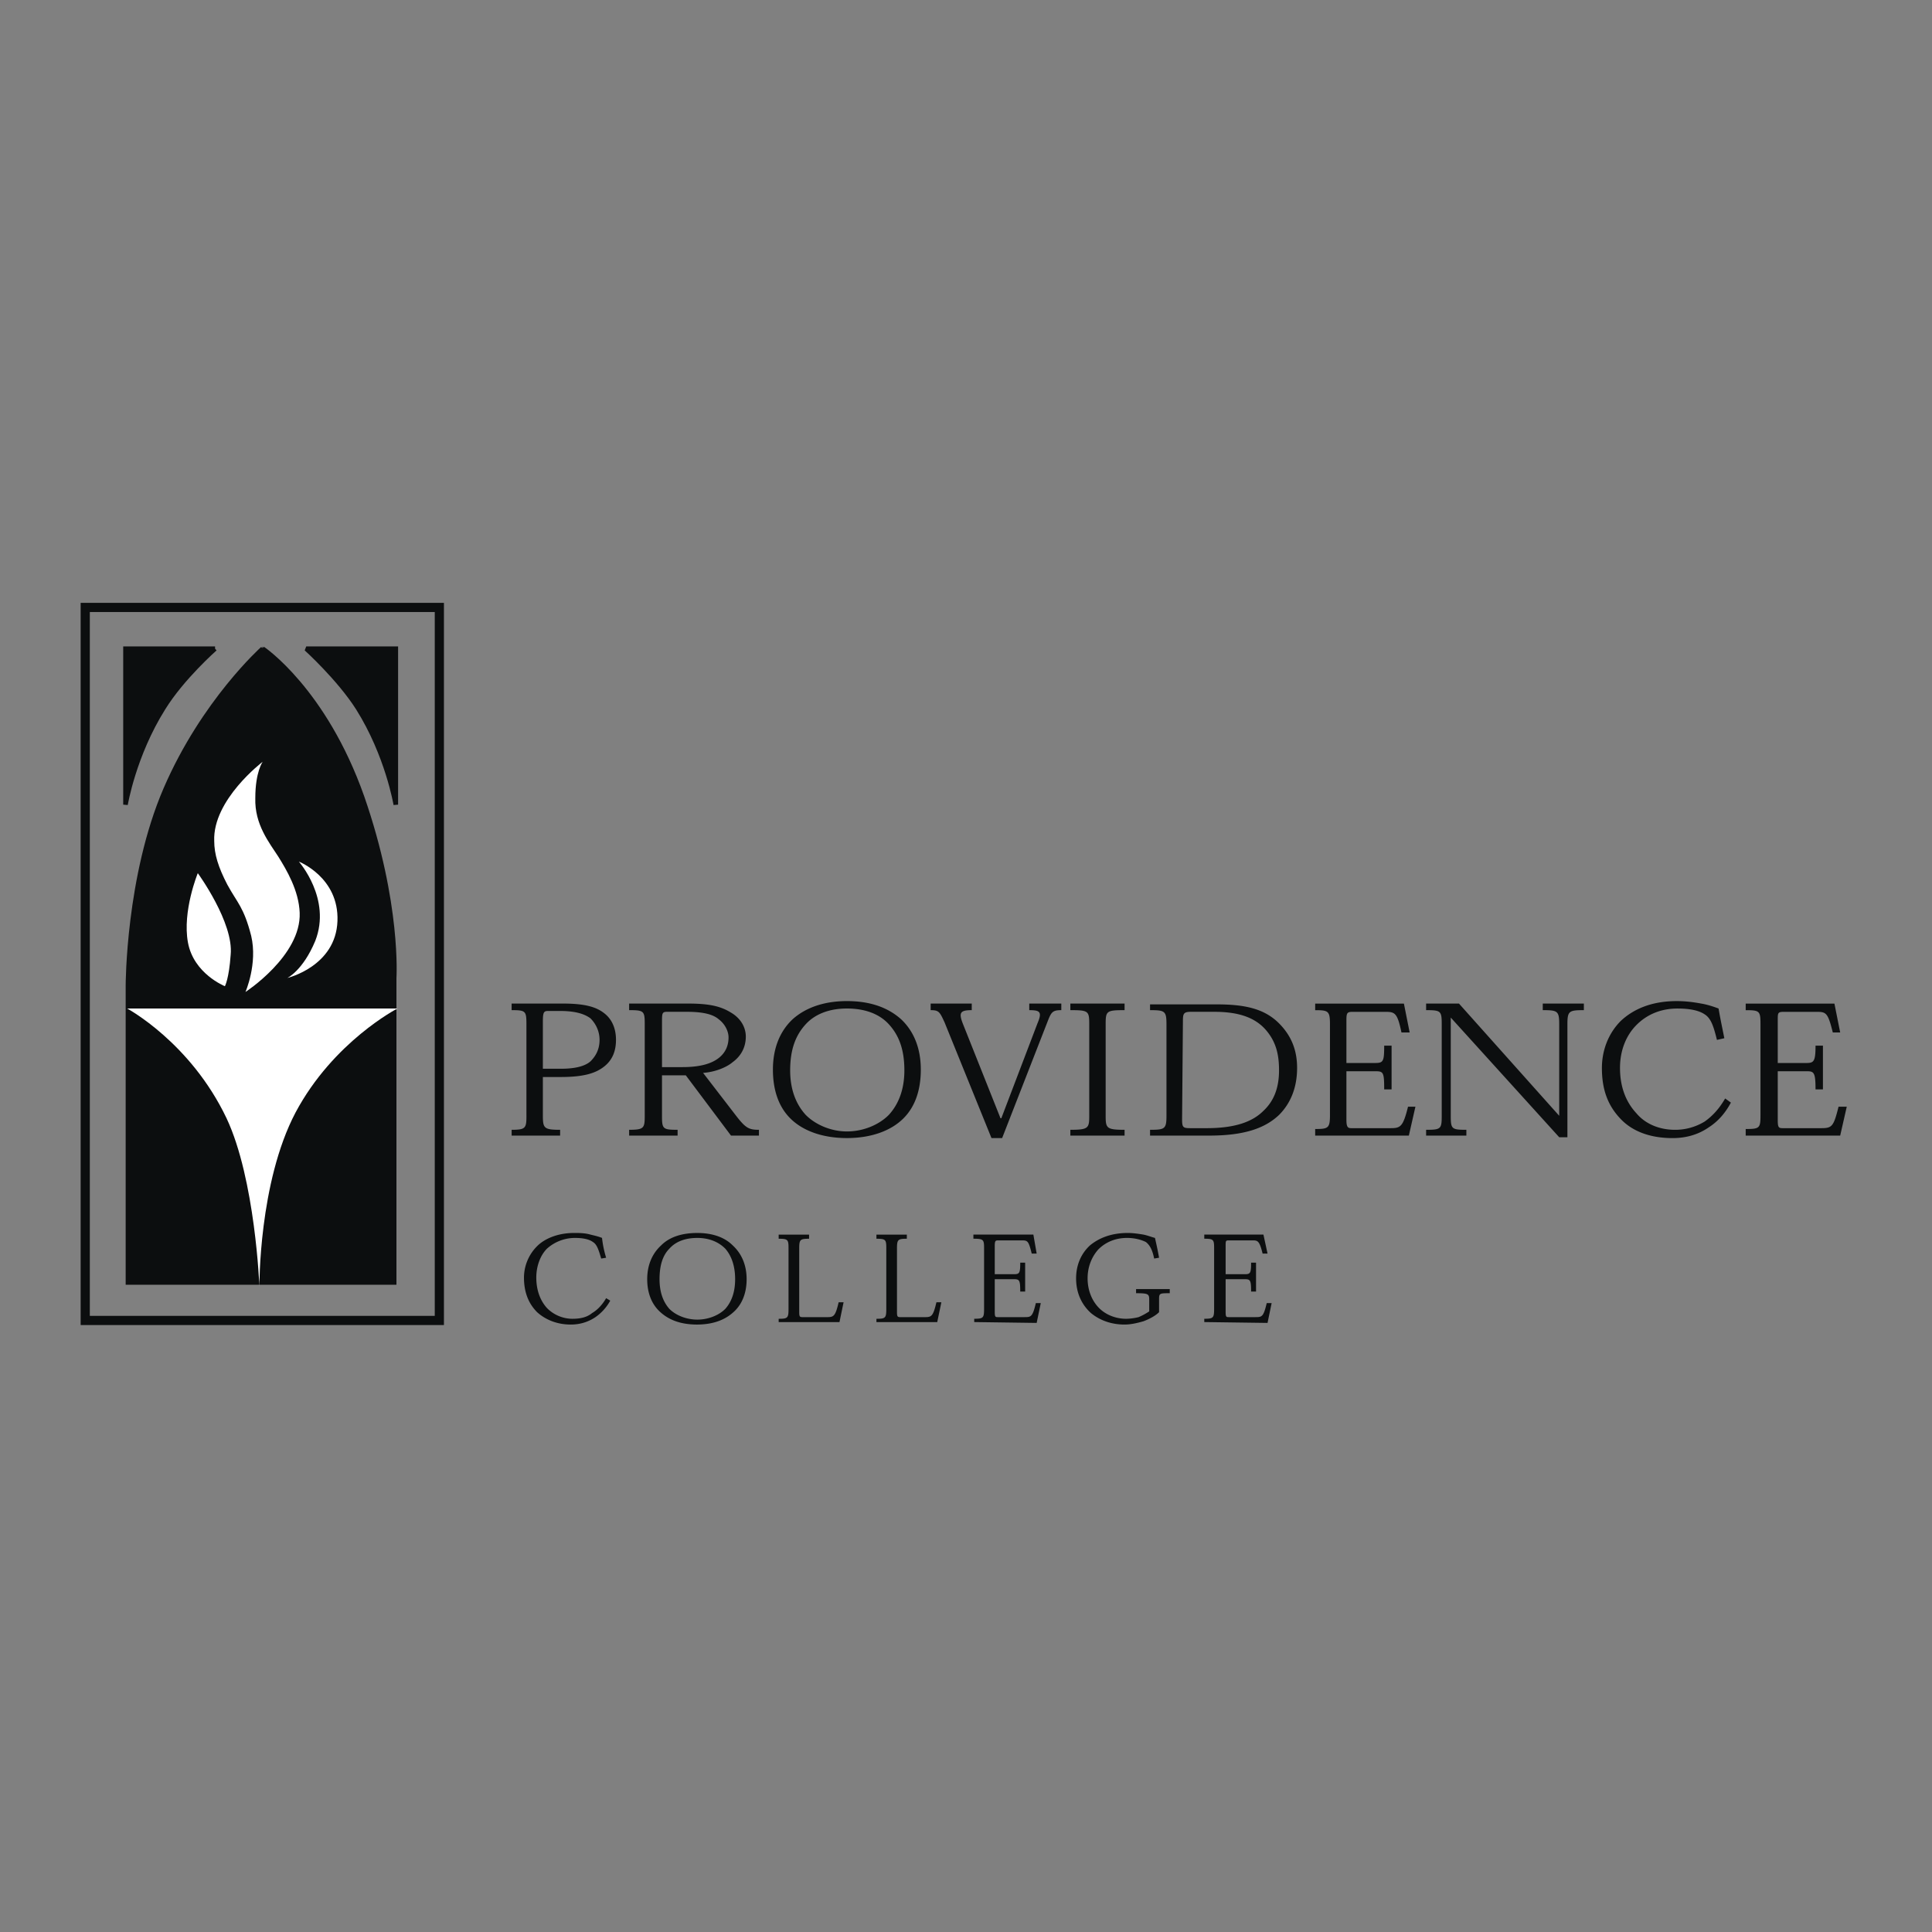<svg xmlns="http://www.w3.org/2000/svg" width="2500" height="2500" viewBox="0 0 192.756 192.756"><rect x="0" y="0" width="192.756" height="192.756" fill="#808080" stroke="none"/><path fill-rule="evenodd" clip-rule="evenodd" fill="#fff" fill-opacity="0" d="M0 0h192.756v192.756H0V0z"/><path d="M52.523 111.322c0 1.234-.082 1.398-1.476 1.398v.578h4.837v-.578c-1.64 0-1.722-.164-1.722-1.48v-3.787h1.803c2.377 0 3.525-.412 4.344-1.07.82-.66 1.148-1.564 1.148-2.635 0-1.154-.41-2.059-1.148-2.637-.819-.658-1.967-.986-4.181-.986h-5.082v.658c1.394 0 1.476.082 1.476 1.4v9.139h.001zm3.361-10.457c1.393 0 2.377.246 3.032.74.492.494.902 1.236.902 2.143 0 .986-.41 1.646-.902 2.141-.655.576-1.803.74-2.951.74h-1.803v-4.693c0-.906.082-1.07.492-1.07h1.23v-.001zM70.147 107.041c1.229-.082 2.377-.576 2.951-1.07.901-.658 1.312-1.564 1.312-2.553 0-.906-.492-1.812-1.476-2.389-1.066-.658-2.213-.904-4.345-.904h-5.82v.658c1.476 0 1.557.082 1.557 1.4v9.139c0 1.234-.082 1.398-1.557 1.398v.578h4.836v-.578c-1.476 0-1.558-.082-1.558-1.398v-4.035h2.377l4.509 6.012h2.787v-.578c-.983 0-1.312-.164-2.213-1.316l-3.36-4.364zm-4.099-5.023c0-.906 0-1.07.492-1.07h1.967c1.64 0 2.623.248 3.197.742.656.494.983 1.234.983 1.811 0 .74-.246 1.482-.983 2.059-.738.576-1.886.906-3.607.906h-2.049v-4.448zM84.492 113.545c2.459 0 4.426-.74 5.656-1.977 1.148-1.152 1.722-2.799 1.722-4.857s-.656-3.787-1.967-5.021c-1.476-1.318-3.361-1.812-5.41-1.812-1.967 0-3.935.494-5.411 1.812-1.312 1.234-1.967 2.963-1.967 5.021s.574 3.705 1.721 4.857c1.229 1.237 3.197 1.977 5.656 1.977zm0-12.926c1.721 0 3.197.492 4.18 1.564.984 1.07 1.558 2.469 1.558 4.609 0 1.895-.574 3.377-1.558 4.447-.983.988-2.541 1.646-4.18 1.646-1.558 0-3.115-.658-4.099-1.646-.984-1.07-1.558-2.553-1.558-4.447 0-2.141.574-3.539 1.558-4.609.984-1.072 2.46-1.564 4.099-1.564zM99.902 111.568h-.082l-3.77-9.469c-.41-1.07-.246-1.316.901-1.316v-.658h-4.099v.658c.82 0 .902.164 1.394 1.234l4.673 11.527h1.064l4.592-11.773c.326-.824.49-.988 1.311-.988v-.658h-3.197v.658c1.066 0 1.312.164.82 1.316l-3.607 9.469zM108.674 111.322c0 1.234-.082 1.398-1.885 1.398v.578h5.41v-.578c-1.805 0-1.887-.164-1.887-1.398v-9.139c0-1.318.082-1.4 1.887-1.4v-.658h-5.41v.658c1.803 0 1.885.082 1.885 1.4v9.139zM114.74 113.299h5.902c3.523 0 5.574-.742 6.967-2.059 1.148-1.152 1.803-2.717 1.803-4.693 0-1.646-.49-3.129-1.803-4.447-1.475-1.48-3.443-1.893-6.23-1.893h-6.639v.576c1.475 0 1.639.082 1.639 1.4v9.139c0 1.316-.164 1.398-1.639 1.398v.579zm3.28-11.445c0-.742.08-.906.818-.906h2.295c2.297 0 4.018.494 5.164 1.812 1.066 1.234 1.312 2.553 1.312 4.033 0 1.564-.41 2.965-1.557 4.035-1.148 1.152-2.951 1.729-5.656 1.729h-1.641c-.736 0-.818-.082-.818-.906l.083-9.797zM140.561 113.299l.656-2.883h-.738c-.492 1.977-.736 2.141-1.721 2.141h-3.936c-.328 0-.49-.082-.49-.822v-4.857h2.867c.82 0 .902.082.902 1.811h.738v-4.363h-.738c0 1.564-.082 1.729-.902 1.729h-2.867v-4.281c0-.742.082-.824.654-.824h3.197c.984 0 1.23.082 1.641 2.059h.818l-.574-2.881h-8.852v.658c1.311 0 1.475.082 1.475 1.4v9.057c0 1.316-.164 1.398-1.475 1.398v.66h9.345v-.002zM145.561 100.125h-3.277v.658c1.475 0 1.557.082 1.557 1.4v9.139c0 1.316-.082 1.398-1.557 1.398v.578h4.016v-.578c-1.475 0-1.557-.082-1.557-1.398v-9.799l10.82 11.939h.818v-11.279c0-1.318.164-1.4 1.641-1.4v-.658h-4.1v.658c1.477 0 1.641.082 1.641 1.4v9.139l-10.002-11.197zM172.121 109.594c-.574.986-1.23 1.729-2.051 2.305a5.637 5.637 0 0 1-2.951.822c-1.557 0-2.951-.576-3.852-1.646-1.148-1.234-1.639-2.799-1.639-4.527 0-1.812.654-3.293 1.639-4.281 1.064-1.07 2.459-1.646 4.098-1.646 1.395 0 2.215.246 2.705.576.656.41.902 1.234 1.23 2.553l.738-.166c-.246-1.234-.41-1.977-.574-2.963-.656-.248-1.23-.412-1.723-.494-.9-.166-1.639-.248-2.459-.248-2.541 0-4.344.824-5.574 1.977-1.311 1.316-1.885 3.047-1.885 4.693 0 2.141.574 3.787 1.967 5.188 1.148 1.152 2.869 1.811 5.084 1.811 1.311 0 2.541-.33 3.605-1.07.902-.576 1.641-1.4 2.213-2.471l-.571-.413zM183.596 113.299l.656-2.883h-.82c-.49 1.977-.654 2.141-1.721 2.141h-3.854c-.408 0-.49-.082-.49-.822v-4.857h2.869c.736 0 .9.082.9 1.811h.738v-4.363h-.738c0 1.564-.164 1.729-.9 1.729h-2.869v-4.281c0-.742 0-.824.654-.824h3.197c.984 0 1.148.082 1.641 2.059h.736l-.574-2.881h-8.852v.658c1.393 0 1.475.082 1.475 1.4v9.057c0 1.316-.082 1.398-1.475 1.398v.66h9.427v-.002zM60.474 129.518c-.328.576-.819 1.152-1.394 1.482-.492.412-1.147.576-1.967.576a3.59 3.59 0 0 1-2.541-1.07c-.738-.822-1.066-1.893-1.066-3.047 0-1.152.41-2.223 1.066-2.881a4.195 4.195 0 0 1 2.787-1.07c.902 0 1.476.164 1.803.412.41.246.574.822.82 1.646l.492-.082a10.661 10.661 0 0 1-.41-1.977c-.41-.164-.82-.248-1.148-.33-.573-.164-1.147-.164-1.639-.164-1.639 0-2.951.576-3.688 1.316a4.447 4.447 0 0 0-1.312 3.129c0 1.4.41 2.553 1.312 3.459.819.74 1.967 1.234 3.361 1.234.901 0 1.721-.246 2.459-.74a4.841 4.841 0 0 0 1.476-1.646l-.411-.247zM69.491 132.152c1.721 0 2.951-.494 3.853-1.398.737-.742 1.147-1.812 1.147-3.129 0-1.4-.492-2.553-1.394-3.377-.902-.904-2.213-1.234-3.525-1.234-1.394 0-2.705.33-3.606 1.234-.901.824-1.394 1.977-1.394 3.377 0 1.316.41 2.387 1.147 3.129.902.904 2.132 1.398 3.853 1.398h-.081zm.082-8.644c1.066 0 2.05.33 2.788 1.07.574.658.984 1.646.984 3.047 0 1.234-.328 2.223-.984 2.963-.656.66-1.721 1.07-2.788 1.07-1.065 0-2.131-.41-2.787-1.07-.656-.74-.984-1.729-.984-2.963 0-1.4.328-2.389.984-3.047.656-.74 1.639-1.07 2.787-1.07zM84.164 129.93h-.492c-.328 1.4-.492 1.482-1.147 1.482h-2.377c-.328 0-.41 0-.41-.494v-6.34c0-.906.082-.988.983-.988v-.412h-3.033v.412c.902 0 .983.082.983.906v6.092c0 .906-.082.988-.983.988v.33h6.066l.41-1.976zM93.919 129.93h-.492c-.328 1.4-.492 1.482-1.148 1.482h-2.377c-.328 0-.41 0-.41-.494v-6.34c0-.906.082-.988.983-.988v-.412h-3.033v.412c.902 0 .984.082.984.906v6.092c0 .906-.082.988-.984.988v.33h6.066l.411-1.976zM103.428 131.988l.41-1.977h-.492c-.328 1.4-.492 1.4-1.148 1.4h-2.623c-.246 0-.328 0-.328-.494v-3.293h1.887c.574 0 .656.082.656 1.234h.49v-2.883h-.49c0 1.072-.082 1.154-.656 1.154h-1.887v-2.801c0-.576.082-.576.41-.576h2.215c.654 0 .736 0 1.064 1.318h.492l-.328-1.895h-5.984v.412c.984 0 1.066.082 1.066.906v6.092c0 .906-.082.988-.984.988v.33l6.23.085zM114.658 130.836a6.242 6.242 0 0 1-1.066.576 5.561 5.561 0 0 1-1.229.164c-1.066 0-2.051-.412-2.705-1.07-.738-.74-1.148-1.811-1.148-2.965 0-1.152.41-2.141 1.066-2.881.736-.74 1.721-1.152 2.869-1.152.9 0 1.557.246 1.885.412.41.328.656.822.82 1.646l.49-.082c-.162-.906-.244-1.236-.408-1.977-.328-.082-.738-.248-1.148-.33-.492-.082-1.066-.164-1.557-.164-1.641 0-2.869.494-3.771 1.234-.902.824-1.393 1.977-1.393 3.293 0 1.482.572 2.637 1.475 3.459.902.742 2.049 1.152 3.361 1.152.654 0 1.311-.164 1.885-.328.656-.248 1.23-.576 1.557-.906V129.6c0-.576.082-.576 1.066-.576v-.41h-3.361v.41c1.23 0 1.312.082 1.312.66v1.152zM126.463 131.988l.408-1.977h-.49c-.328 1.4-.492 1.4-1.148 1.4h-2.623c-.246 0-.328 0-.328-.494v-3.293h1.885c.574 0 .656.082.656 1.234h.492v-2.883h-.492c0 1.072-.082 1.154-.656 1.154h-1.885v-2.801c0-.576 0-.576.41-.576h2.213c.574 0 .738 0 1.066 1.318h.492l-.41-1.895h-5.902v.412c.9 0 .982.082.982.906v6.092c0 .906-.082.988-.982.988v.33l6.312.085z" fill-rule="evenodd" clip-rule="evenodd" fill="#0c0e0f"/><path d="M21.456 64.72s-3.279 2.882-5.164 5.928c-2.951 4.693-3.771 9.633-3.771 9.633V64.72h8.935zM30.554 64.72s3.279 2.964 5.165 5.928c2.951 4.693 3.771 9.633 3.771 9.633V64.72h-8.936zM26.21 64.72s6.148 4.117 9.918 14.82c3.688 10.621 3.197 18.032 3.197 18.032v30.381H12.767V98.312s0-10.868 3.771-19.595c3.77-8.727 9.672-13.997 9.672-13.997z" fill-rule="evenodd" clip-rule="evenodd" fill="#0c0e0f" stroke="#0c0e0f" stroke-width=".457" stroke-miterlimit="2.613"/><path fill="none" stroke="#0c0e0f" stroke-width=".915" stroke-miterlimit="2.613" d="M8.504 131.742h35.33V60.604H8.504v71.138z"/><path d="M12.685 100.619s6.312 3.375 9.918 10.949c2.869 6.094 3.279 16.797 3.279 16.797s-.082-10.375 3.606-17.373c3.771-7.08 10.165-10.373 10.165-10.373H12.685zM19.734 87.115s3.606 4.94 3.279 8.151c-.164 2.388-.574 3.128-.574 3.128s-3.114-1.234-3.688-4.363c-.574-3.128.983-6.916.983-6.916zM29.817 85.963s3.279 3.705 1.639 7.904c-1.229 2.965-2.787 3.706-2.787 3.706s4.836-1.152 5-5.681c.164-4.365-3.852-5.929-3.852-5.929z" fill-rule="evenodd" clip-rule="evenodd" fill="#fff"/><path d="M26.21 76s-.738.988-.738 3.623c-.082 2.635 1.394 4.446 2.295 5.846.82 1.317 2.05 3.375 2.132 5.599.164 4.282-5.41 7.903-5.41 7.903s1.229-2.799.573-5.598c-.737-2.881-1.393-3.293-2.377-5.104-.901-1.729-1.312-3.046-1.312-4.364C21.209 79.788 26.21 76 26.21 76z" fill-rule="evenodd" clip-rule="evenodd" fill="#fff"/></svg>
